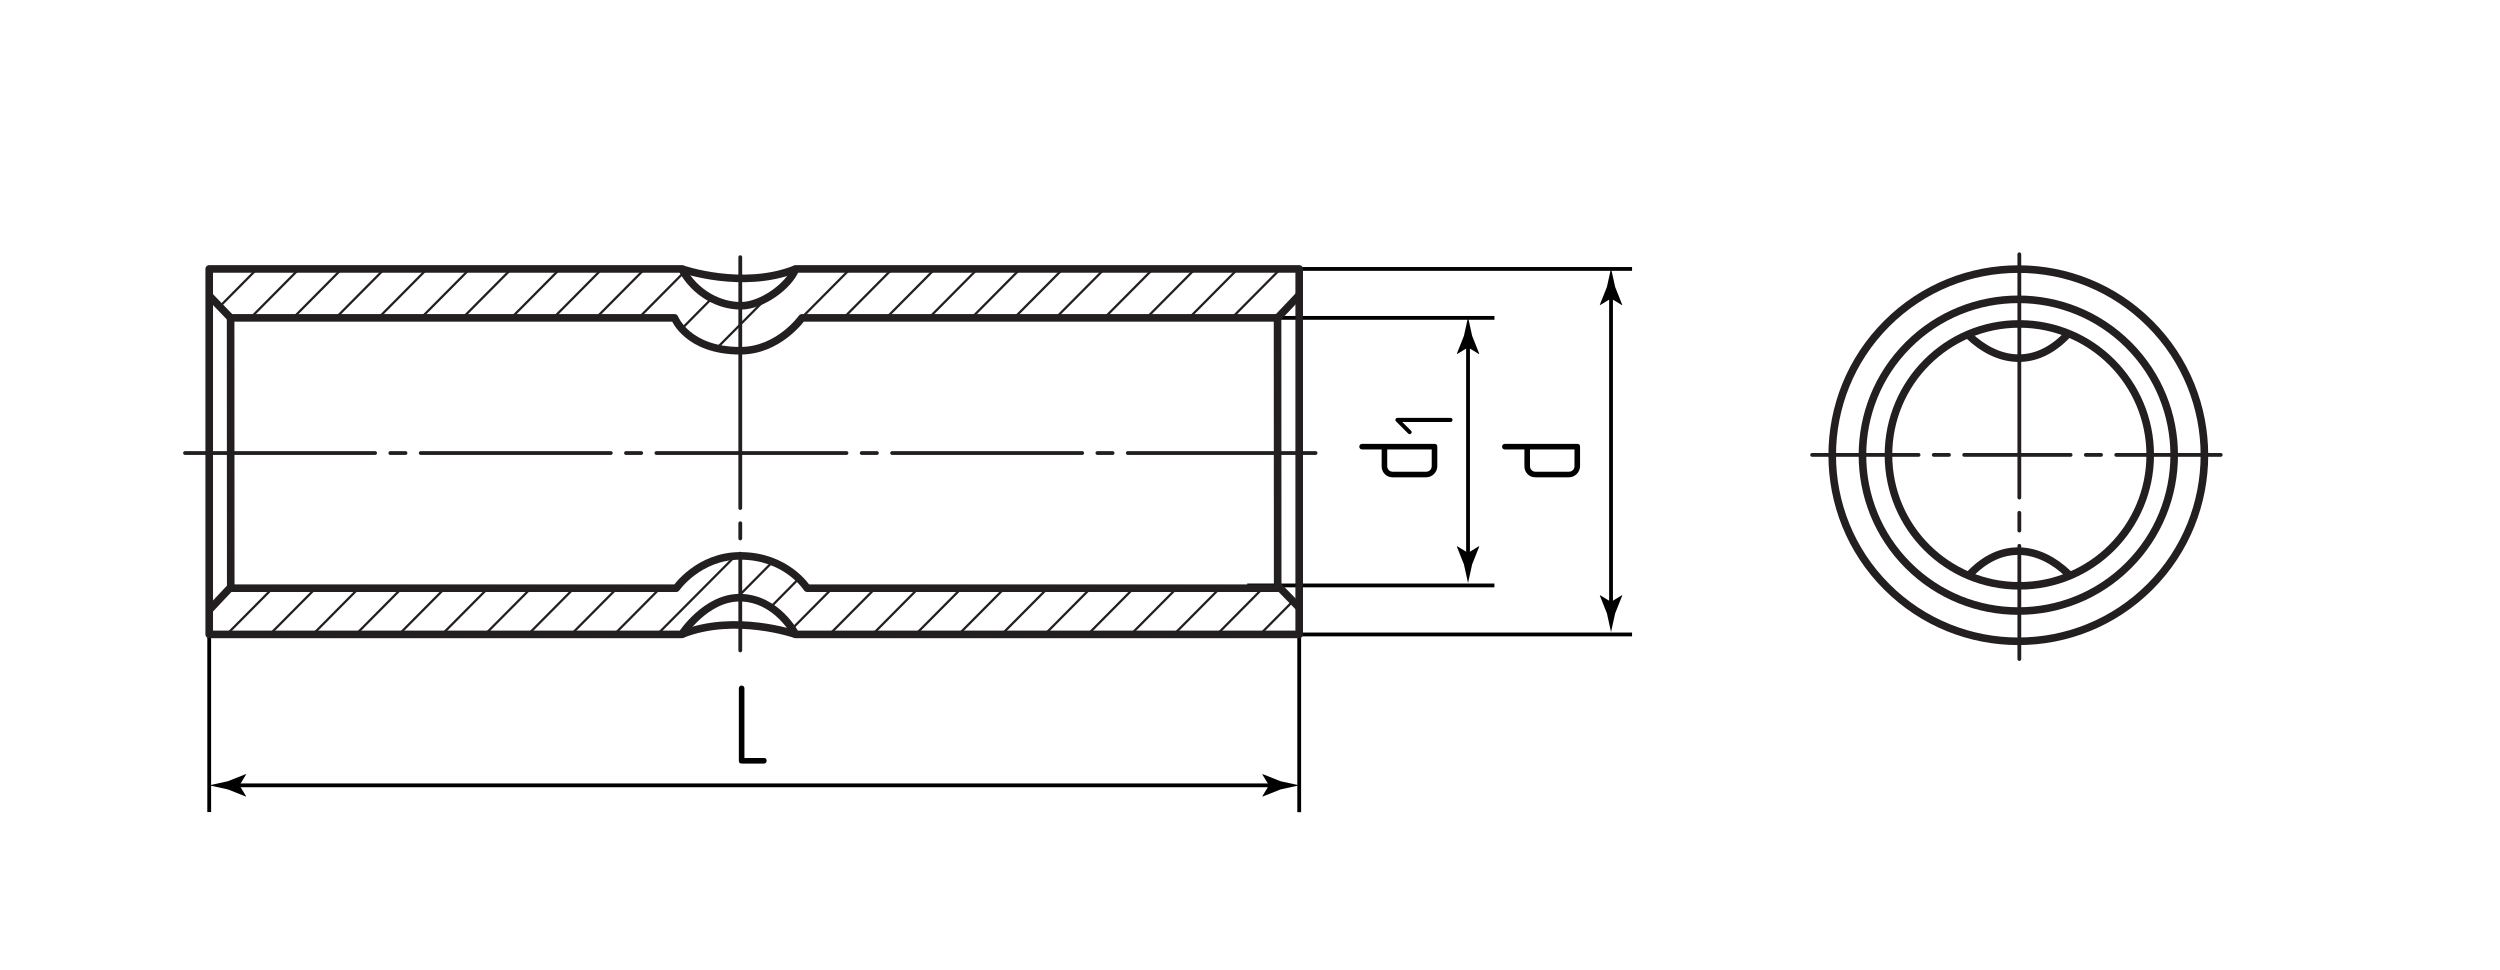 <?xml version="1.0" encoding="utf-8"?>
<!-- Generator: Adobe Illustrator 27.2.0, SVG Export Plug-In . SVG Version: 6.00 Build 0)  -->
<svg version="1.1" id="gmls" xmlns="http://www.w3.org/2000/svg" xmlns:xlink="http://www.w3.org/1999/xlink" x="0px" y="0px"
	 viewBox="0 0 328.819 127.559" style="enable-background:new 0 0 328.819 127.559;" xml:space="preserve">
<style type="text/css">
	.st0{fill:none;stroke:#231F20;stroke-width:0.3;stroke-miterlimit:10;}
	.st1{enable-background:new    ;}
	.st2{fill:#010101;}
	.st3{fill:none;stroke:#231F20;stroke-width:0.5;stroke-linecap:round;stroke-linejoin:round;stroke-dasharray:32,2,2.344,2;}
	.st4{fill:none;stroke:#231F20;stroke-width:0.5;stroke-linecap:round;stroke-linejoin:round;stroke-dasharray:14,2,2,2;}
	.st5{fill:none;stroke:#231F20;stroke-width:0.5;stroke-linecap:round;stroke-linejoin:round;stroke-dasharray:25,2,2,2;}
	.st6{fill:none;stroke:#231F20;stroke-width:0.5;stroke-linecap:round;stroke-linejoin:round;stroke-dasharray:33,2,2,2;}
	.st7{fill:none;stroke:#010101;stroke-width:0.5;}
	.st8{fill:none;stroke:#231F20;stroke-miterlimit:10;}
	.st9{fill:none;stroke:#231F20;stroke-linejoin:round;stroke-miterlimit:10;}
</style>
<g id="Sections">
	<path class="st0" d="M111.808,35.378c-1.414,1.427-5.747,5.781-7.16,7.209"/>
	<path class="st0" d="M100.776,39.25c-1.414,1.427-4.882,4.911-6.295,6.339"/>
	<path class="st0" d="M93.607,39.259c-1.414,1.427-2.521,2.55-3.934,3.978"/>
	<path class="st0" d="M117.348,35.376c-1.595,1.609-4.791,4.823-6.384,6.434"/>
	<path class="st0" d="M122.958,35.376c-1.595,1.609-4.791,4.823-6.384,6.434"/>
	<path class="st0" d="M128.569,35.374c-1.595,1.609-4.791,4.822-6.384,6.433"/>
	<path class="st0" d="M134.177,35.376c-1.595,1.609-4.791,4.822-6.384,6.434"/>
	<path class="st0" d="M139.789,35.379c-1.435,1.449-4.952,4.981-6.386,6.431"/>
	<path class="st0" d="M145.262,35.372c-1.276,1.288-5.123,5.149-6.397,6.438"/>
	<path class="st0" d="M151.648,35.378c-1.414,1.427-4.974,5.003-6.387,6.431"/>
	<path class="st0" d="M157.188,35.376c-1.595,1.609-4.791,4.823-6.384,6.434"/>
	<path class="st0" d="M162.798,35.376c-1.595,1.609-4.791,4.823-6.384,6.434"/>
	<path class="st0" d="M168.409,35.374c-1.595,1.609-4.791,4.822-6.384,6.433"/>
	<path class="st0" d="M36.214,77.007c-1.414,1.427-4.974,5.003-6.387,6.431"/>
	<path class="st0" d="M41.876,77.005c-1.595,1.609-4.791,4.823-6.384,6.434"/>
	<path class="st0" d="M47.538,77.005c-1.595,1.609-4.791,4.823-6.384,6.434"/>
	<path class="st0" d="M53.201,77.003c-1.595,1.609-4.791,4.822-6.384,6.433"/>
	<path class="st0" d="M58.864,77.005c-1.595,1.609-4.791,4.822-6.384,6.434"/>
	<path class="st0" d="M64.528,77.008c-1.435,1.449-4.952,4.981-6.386,6.431"/>
	<path class="st0" d="M70.196,77.001c-1.276,1.288-5.123,5.149-6.397,6.438"/>
	<path class="st0" d="M75.854,77.007c-1.414,1.427-4.974,5.003-6.387,6.431"/>
	<path class="st0" d="M81.515,77.005c-1.595,1.609-4.791,4.823-6.384,6.434"/>
	<path class="st0" d="M87.178,77.005c-1.595,1.609-4.791,4.823-6.384,6.434"/>
	<path class="st0" d="M96.505,73.337c-1.595,1.609-8.456,8.487-10.049,10.098"/>
	<path class="st0" d="M101.613,73.898c-1.414,1.427-3.275,3.304-4.688,4.732"/>
	<path class="st0" d="M104.843,76.327c-1.595,1.609-1.897,1.929-3.49,3.54"/>
	<path class="st0" d="M109.829,77.005c-1.595,1.609-4.791,4.823-6.384,6.434"/>
	<path class="st0" d="M115.491,77.003c-1.595,1.609-4.791,4.822-6.384,6.433"/>
	<path class="st0" d="M121.154,77.005c-1.595,1.609-4.791,4.822-6.384,6.434"/>
	<path class="st0" d="M126.818,77.008c-1.435,1.449-4.952,4.981-6.386,6.431"/>
	<path class="st0" d="M132.486,77.001c-1.276,1.288-5.123,5.149-6.397,6.438"/>
	<path class="st0" d="M138.144,77.007c-1.414,1.427-4.974,5.003-6.387,6.431"/>
	<path class="st0" d="M143.805,77.005c-1.595,1.609-4.791,4.823-6.384,6.434"/>
	<path class="st0" d="M149.468,77.005c-1.595,1.609-4.791,4.823-6.384,6.434"/>
	<path class="st0" d="M155.13,77.003c-1.595,1.609-4.791,4.822-6.384,6.433"/>
	<path class="st0" d="M160.795,77.007c-1.414,1.427-4.974,5.003-6.387,6.431"/>
	<path class="st0" d="M166.333,77.128c-1.595,1.609-4.667,4.699-6.26,6.31"/>
	<path class="st0" d="M170.054,79.069c-1.595,1.609-2.726,2.758-4.319,4.369"/>
	<path class="st0" d="M33.796,35.378c-1.414,1.427-3.465,3.494-4.878,4.922"/>
	<path class="st0" d="M39.336,35.376c-1.595,1.609-4.601,4.633-6.194,6.244"/>
	<path class="st0" d="M44.946,35.376c-1.595,1.609-4.791,4.823-6.384,6.434"/>
	<path class="st0" d="M50.557,35.374c-1.595,1.609-4.791,4.822-6.384,6.433"/>
	<path class="st0" d="M56.165,35.376c-1.595,1.609-4.791,4.822-6.384,6.434"/>
	<path class="st0" d="M61.777,35.379c-1.435,1.449-4.952,4.981-6.386,6.431"/>
	<path class="st0" d="M67.25,35.372c-1.276,1.288-5.123,5.149-6.397,6.438"/>
	<path class="st0" d="M73.637,35.378c-1.414,1.427-4.974,5.003-6.387,6.431"/>
	<path class="st0" d="M79.177,35.376c-1.595,1.609-4.791,4.823-6.384,6.434"/>
	<path class="st0" d="M84.787,35.376c-1.595,1.609-4.791,4.823-6.384,6.434"/>
	<path class="st0" d="M89.944,35.831c-1.595,1.609-4.337,4.365-5.93,5.976"/>
</g>
<g id="Texts">
	<g class="st1">
		<path class="st2" d="M97.538,100.43c-0.24,0-0.36-0.12-0.36-0.36v-9.524c0-0.11,0.035-0.2,0.105-0.271
			c0.07-0.069,0.155-0.104,0.255-0.104c0.1,0,0.188,0.032,0.262,0.098c0.075,0.064,0.113,0.157,0.113,0.277v9.149h2.565
			c0.24,0,0.36,0.126,0.36,0.375c0,0.091-0.033,0.173-0.098,0.248s-0.152,0.112-0.262,0.112H97.538z"/>
	</g>
	<g class="st1">
		<path class="st2" d="M179.16,59.117c-0.11,0-0.2-0.035-0.271-0.105c-0.069-0.07-0.104-0.155-0.104-0.255s0.032-0.188,0.098-0.263
			c0.064-0.075,0.157-0.112,0.277-0.112h9.524c0.24,0,0.36,0.125,0.36,0.375v2.55c0,0.21-0.04,0.403-0.12,0.578
			s-0.188,0.33-0.322,0.465c-0.135,0.135-0.29,0.24-0.465,0.315c-0.175,0.075-0.362,0.113-0.562,0.113h-4.396
			c-0.42,0-0.768-0.14-1.042-0.42c-0.275-0.28-0.413-0.63-0.413-1.05v-2.19H179.16z M182.459,61.307c0,0.21,0.07,0.385,0.21,0.525
			c0.141,0.14,0.311,0.21,0.51,0.21h4.396c0.21,0,0.385-0.07,0.524-0.21c0.141-0.14,0.21-0.315,0.21-0.525v-2.19h-5.85V61.307z"/>
	</g>
	<g class="st1">
		<path class="st2" d="M190.978,55.04c0.044,0.051,0.066,0.114,0.066,0.187s-0.023,0.137-0.071,0.192s-0.112,0.083-0.192,0.083
			h-6.348l1.155,1.144c0.059,0.059,0.088,0.121,0.088,0.187c0,0.073-0.027,0.138-0.082,0.192c-0.056,0.055-0.119,0.083-0.192,0.083
			c-0.066,0-0.129-0.029-0.188-0.088l-1.605-1.606c-0.052-0.044-0.077-0.103-0.077-0.176c0-0.073,0.023-0.137,0.071-0.192
			s0.111-0.083,0.192-0.083h6.985C190.868,54.963,190.934,54.989,190.978,55.04z"/>
	</g>
	<g class="st1">
		<path class="st2" d="M197.936,59.117c-0.11,0-0.2-0.035-0.271-0.105c-0.069-0.07-0.104-0.155-0.104-0.255s0.032-0.188,0.098-0.263
			c0.064-0.075,0.157-0.112,0.277-0.112h9.524c0.24,0,0.36,0.125,0.36,0.375v2.55c0,0.21-0.04,0.403-0.12,0.578
			s-0.188,0.33-0.322,0.465c-0.135,0.135-0.29,0.24-0.465,0.315c-0.175,0.075-0.362,0.113-0.562,0.113h-4.396
			c-0.42,0-0.768-0.14-1.042-0.42c-0.275-0.28-0.413-0.63-0.413-1.05v-2.19H197.936z M201.236,61.307c0,0.21,0.07,0.385,0.21,0.525
			c0.141,0.14,0.311,0.21,0.51,0.21h4.396c0.21,0,0.385-0.07,0.524-0.21c0.141-0.14,0.21-0.315,0.21-0.525v-2.19h-5.85V61.307z"/>
	</g>
</g>
<g id="Middles">
	<g id="Middles_5_">
		<line class="st3" x1="265.598" y1="33.446" x2="265.598" y2="86.68"/>
	</g>
	<g id="Middles_4_">
		<line class="st4" x1="238.344" y1="59.829" x2="292.089" y2="59.829"/>
	</g>
	<g id="Middles_1_">
		<line class="st5" x1="24.336" y1="59.586" x2="173.031" y2="59.586"/>
	</g>
	<g>
		<line class="st6" x1="97.366" y1="33.822" x2="97.366" y2="85.552"/>
	</g>
</g>
<g id="Pointers">
	<g>
		<g>
			<line class="st7" x1="193.086" y1="44.977" x2="193.086" y2="73.431"/>
			<g>
				<path class="st2" d="M193.086,45.695l1.441,0.877l0.033-0.049l-0.933-2.35c-0.18-0.819-0.36-1.637-0.54-2.456
					c-0.18,0.819-0.36,1.637-0.54,2.456l-0.933,2.35l0.025,0.049L193.086,45.695z"/>
			</g>
			<g>
				<path class="st2" d="M193.086,72.713l1.441-0.877l0.033,0.049l-0.933,2.35c-0.18,0.819-0.36,1.637-0.54,2.456
					c-0.18-0.819-0.36-1.637-0.54-2.456l-0.933-2.35l0.025-0.049L193.086,72.713z"/>
			</g>
		</g>
	</g>
	<g>
		<g>
			<line class="st7" x1="211.894" y1="38.54" x2="211.894" y2="79.878"/>
			<g>
				<path class="st2" d="M211.894,39.258l1.441,0.877l0.033-0.049l-0.933-2.35c-0.18-0.819-0.36-1.637-0.54-2.456
					c-0.18,0.819-0.36,1.637-0.54,2.456l-0.933,2.35l0.025,0.049L211.894,39.258z"/>
			</g>
			<g>
				<path class="st2" d="M211.894,79.16l1.441-0.877l0.033,0.049l-0.933,2.35c-0.18,0.819-0.36,1.637-0.54,2.456
					c-0.18-0.819-0.36-1.637-0.54-2.456l-0.933-2.35l0.025-0.049L211.894,79.16z"/>
			</g>
		</g>
	</g>
	<g>
		<g>
			<line class="st7" x1="30.778" y1="103.293" x2="167.62" y2="103.293"/>
			<g>
				<path class="st2" d="M31.496,103.293l0.877-1.441l-0.049-0.033l-2.35,0.933c-0.819,0.18-1.637,0.36-2.456,0.54
					c0.819,0.18,1.637,0.36,2.456,0.54l2.35,0.933l0.049-0.025L31.496,103.293z"/>
			</g>
			<g>
				<path class="st2" d="M166.902,103.293l-0.877-1.441l0.049-0.033l2.35,0.933c0.819,0.18,1.637,0.36,2.456,0.54
					c-0.819,0.18-1.637,0.36-2.456,0.54l-2.35,0.933l-0.049-0.025L166.902,103.293z"/>
			</g>
		</g>
	</g>
</g>
<g id="Сallout">
	<line id="Сallout_6_" class="st7" x1="164.047" y1="41.809" x2="196.566" y2="41.809"/>
	<line id="Сallout_5_" class="st7" x1="164.043" y1="77.001" x2="196.56" y2="77.001"/>
	<line id="Сallout_4_" class="st7" x1="170.881" y1="83.448" x2="214.661" y2="83.448"/>
	<line id="Сallout_3_" class="st7" x1="170.881" y1="35.372" x2="214.661" y2="35.372"/>
	<line id="Сallout_2_" class="st7" x1="170.881" y1="83.448" x2="170.881" y2="106.823"/>
	<line id="Сallout_1_" class="st7" x1="27.517" y1="83.434" x2="27.517" y2="106.809"/>
</g>
<g id="BaseContour">
	<line id="Base_x5F_Contour_13_" class="st8" x1="30.332" y1="41.81" x2="27.517" y2="38.891"/>
	<line id="Base_x5F_Contour_12_" class="st8" x1="168.034" y1="41.81" x2="170.881" y2="38.813"/>
	<line id="Base_x5F_Contour_11_" class="st8" x1="30.426" y1="77.143" x2="27.611" y2="80.139"/>
	<line id="Base_x5F_Contour_10_" class="st8" x1="168.034" y1="77.001" x2="170.881" y2="79.916"/>
	<path class="st9" d="M104.648,35.372c-0.917,2.292-4.477,4.848-7.203,4.848c-2.846,0-6.003-1.607-7.772-4.848H27.517v48.066h62.157
		c0,0,3.167-4.893,7.692-4.824c4.842,0.074,7.282,4.824,7.282,4.824h66.233V35.372C170.881,35.372,120.074,35.372,104.648,35.372z"
		/>
	<path id="Base_x5F_Contour_8_" class="st8" d="M248.385,59.84c0-9.506,7.7-17.236,17.207-17.236s17.219,7.73,17.219,17.236
		c0,9.507-7.706,17.213-17.213,17.213C256.09,77.054,248.385,69.347,248.385,59.84z"/>
	
		<ellipse id="Base_x5F_Contour_7_" transform="matrix(0.707 -0.707 0.707 0.707 35.444 205.266)" class="st8" cx="265.5" cy="59.848" rx="24.481" ry="24.481"/>
	
		<ellipse id="Base_x5F_Contour_3_" transform="matrix(0.707 -0.707 0.707 0.707 35.444 205.266)" class="st8" cx="265.5" cy="59.848" rx="20.504" ry="20.504"/>
	<path class="st8" d="M89.674,35.372c0,0,8.006,2.804,14.975,0.006"/>
	<path class="st8" d="M104.648,83.438c0,0-8.006-2.8-14.975-0.002"/>
	<path class="st9" d="M30.348,77.363l58.594,0c0,0,2.951-4.249,8.424-4.249c6.079,0,8.798,4.249,8.798,4.249l61.886,0l-0.016-35.554
		l-62.557,0c0,0-3.046,4.324-8.111,4.324c-6.968,0-8.645-4.324-8.645-4.324l-58.389,0L30.348,77.363z"/>
	<path class="st8" d="M258.905,44.088c3.822,3.674,8.859,4.443,13.155-0.223"/>
	<path class="st8" d="M272.06,75.509c-3.822-3.674-8.859-4.443-13.155,0.223"/>
</g>
</svg>
